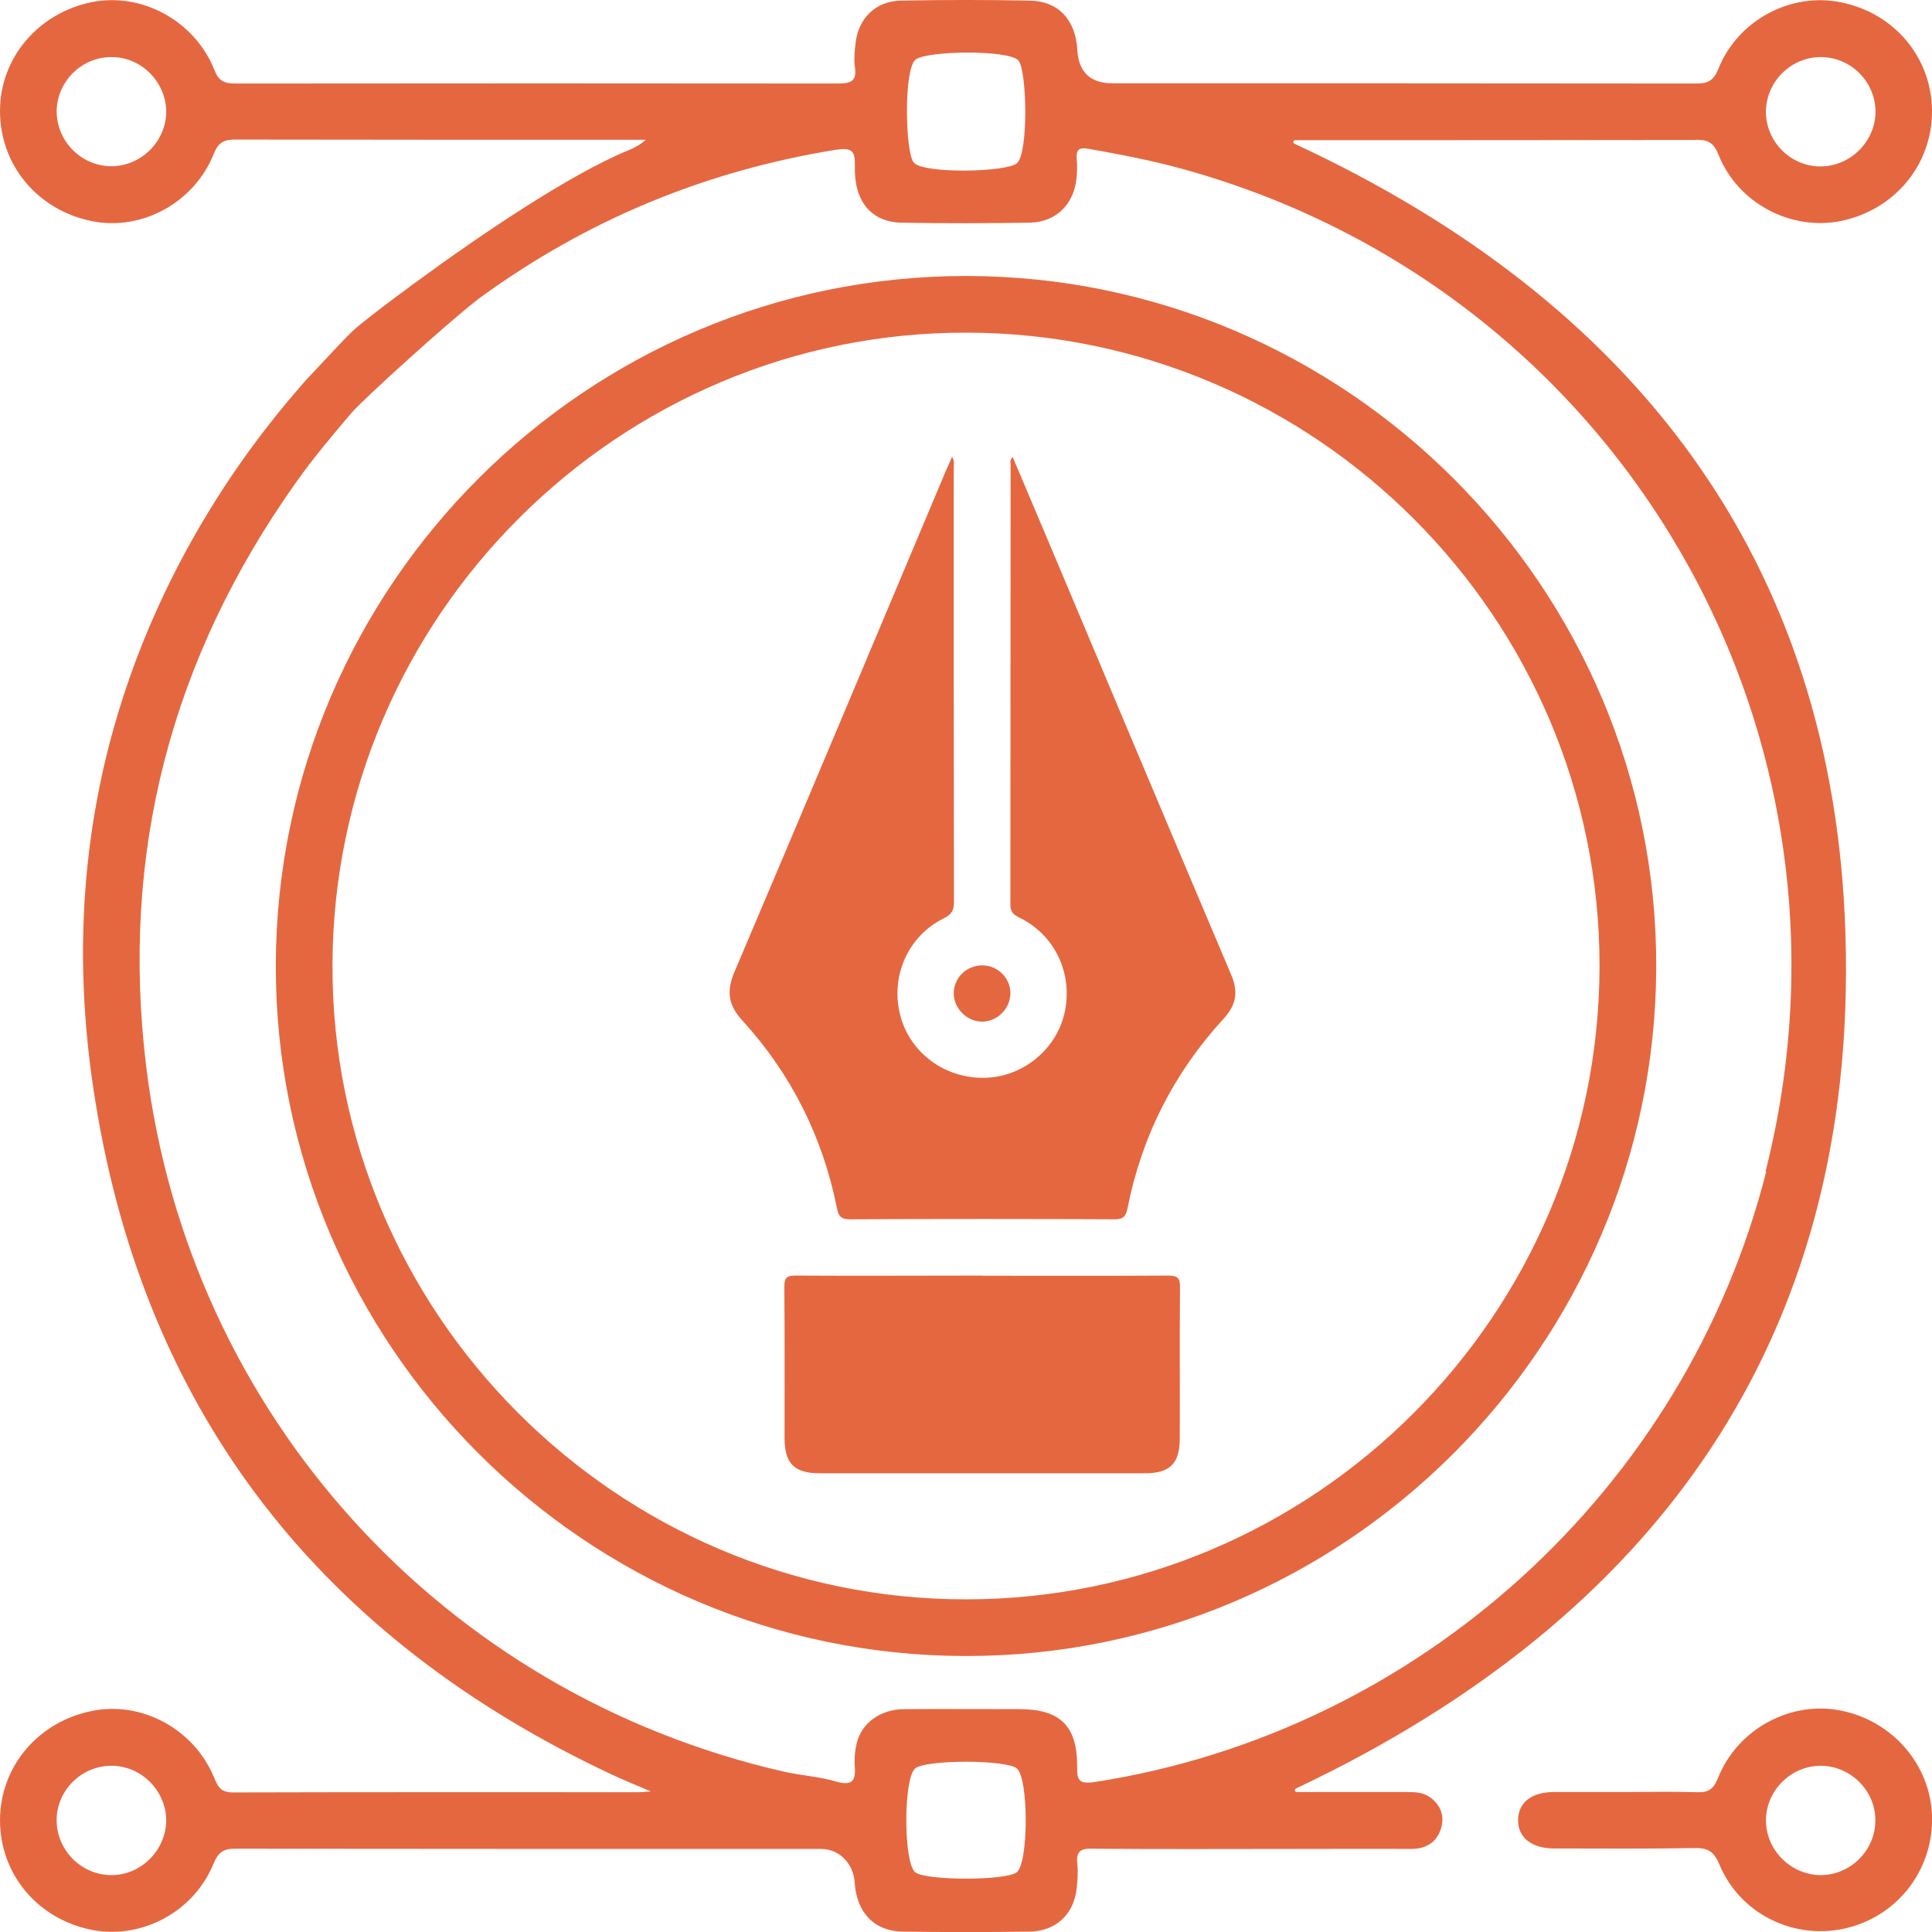 <svg width="34" height="34" viewBox="0 0 34 34" fill="none" xmlns="http://www.w3.org/2000/svg">
<g clip-path="url(#clip0_29_214)">
<path d="M16.751 8.033C16.802 8.11 16.784 8.173 16.784 8.232C16.784 10.78 16.784 13.329 16.788 15.877C16.788 16.025 16.743 16.095 16.607 16.162C15.982 16.472 15.672 17.17 15.838 17.849C16.001 18.514 16.61 18.976 17.316 18.968C17.988 18.961 18.587 18.477 18.734 17.827C18.889 17.14 18.568 16.457 17.944 16.151C17.84 16.099 17.781 16.055 17.781 15.921C17.785 13.34 17.781 10.755 17.785 8.173C17.785 8.136 17.767 8.092 17.822 8.044C18.055 8.594 18.287 9.141 18.516 9.684C19.565 12.173 20.611 14.666 21.667 17.155C21.796 17.458 21.756 17.683 21.534 17.927C20.659 18.88 20.093 19.995 19.842 21.266C19.813 21.406 19.768 21.458 19.613 21.458C18.062 21.45 16.511 21.45 14.959 21.458C14.8 21.458 14.756 21.402 14.73 21.266C14.479 20.01 13.925 18.902 13.065 17.96C12.821 17.694 12.78 17.454 12.921 17.114C14.173 14.171 15.41 11.22 16.651 8.273C16.684 8.199 16.718 8.125 16.755 8.036L16.751 8.033Z" fill="#E56740"/>
<path d="M17.294 22.451C18.383 22.451 19.469 22.455 20.559 22.448C20.733 22.448 20.769 22.499 20.766 22.662C20.758 23.544 20.766 24.427 20.762 25.306C20.762 25.757 20.592 25.927 20.145 25.927C18.239 25.927 16.333 25.927 14.427 25.927C13.98 25.927 13.807 25.757 13.807 25.31C13.807 24.42 13.811 23.533 13.803 22.643C13.803 22.477 13.855 22.448 14.006 22.448C15.103 22.455 16.197 22.448 17.294 22.448V22.451Z" fill="#E56740"/>
<path d="M17.286 16.989C17.563 16.989 17.789 17.218 17.781 17.491C17.774 17.753 17.552 17.975 17.29 17.979C17.02 17.982 16.788 17.753 16.784 17.484C16.784 17.21 17.006 16.989 17.286 16.989Z" fill="#E56740"/>
<path d="M6.457 5.621C6.619 5.492 6.796 5.359 6.981 5.219C6.793 5.355 6.604 5.499 6.457 5.621Z" fill="#E56740"/>
<path d="M29.841 2.46C30.059 2.46 30.155 2.504 30.244 2.726C30.587 3.582 31.522 4.066 32.397 3.889C33.346 3.693 34 2.899 34 1.961C34 1.023 33.343 0.229 32.397 0.041C31.522 -0.14 30.587 0.351 30.244 1.204C30.155 1.429 30.052 1.47 29.841 1.47C26.421 1.466 23 1.466 19.58 1.466C19.191 1.466 18.984 1.273 18.959 0.886C18.934 0.351 18.623 0.015 18.117 0.011C17.364 -0.004 16.614 -0.004 15.861 0.011C15.41 0.015 15.1 0.325 15.055 0.772C15.04 0.905 15.026 1.041 15.044 1.171C15.085 1.437 14.97 1.47 14.734 1.47C11.203 1.466 7.675 1.466 4.144 1.47C3.937 1.47 3.845 1.422 3.768 1.219C3.42 0.362 2.493 -0.137 1.618 0.037C0.672 0.229 0.004 1.016 1.5229e-05 1.946C-0.004 2.907 0.665 3.701 1.622 3.893C2.497 4.066 3.42 3.568 3.764 2.703C3.849 2.493 3.952 2.456 4.148 2.456C6.438 2.46 8.732 2.46 11.022 2.46H11.365C11.262 2.552 11.159 2.604 11.051 2.648C10.043 3.062 8.477 4.114 7.277 4.997C7.251 5.012 7.228 5.03 7.203 5.052C7.125 5.108 7.055 5.159 6.981 5.215C6.793 5.359 6.615 5.492 6.457 5.617C6.386 5.673 6.324 5.721 6.261 5.776C6.224 5.806 6.095 5.935 6.095 5.935C5.891 6.146 5.408 6.666 5.382 6.692C4.709 7.46 2.667 9.842 1.828 13.491C1.4 15.36 1.341 17.325 1.681 19.397C2.574 24.918 5.685 28.837 10.737 31.215C10.948 31.315 11.166 31.404 11.454 31.526C11.325 31.537 11.288 31.54 11.243 31.54C8.865 31.54 6.482 31.537 4.104 31.544C3.886 31.544 3.838 31.452 3.768 31.282C3.413 30.425 2.49 29.93 1.614 30.111C0.665 30.303 0.004 31.09 1.5229e-05 32.032C1.5229e-05 32.977 0.654 33.764 1.599 33.959C2.478 34.14 3.409 33.653 3.756 32.8C3.845 32.589 3.937 32.53 4.159 32.534C7.59 32.538 11.018 32.538 14.45 32.538C14.775 32.538 15.018 32.8 15.04 33.121C15.074 33.657 15.38 33.981 15.875 33.993C16.629 34.004 17.379 34.004 18.132 33.993C18.59 33.981 18.9 33.682 18.948 33.232C18.963 33.088 18.974 32.947 18.959 32.803C18.934 32.582 19.015 32.526 19.229 32.534C20.422 32.545 21.619 32.538 22.812 32.538C23.492 32.538 24.164 32.534 24.836 32.538C25.087 32.538 25.272 32.43 25.353 32.198C25.427 31.98 25.368 31.78 25.176 31.636C25.054 31.544 24.914 31.537 24.77 31.537H22.823C22.782 31.537 22.775 31.489 22.808 31.474C29.124 28.486 32.685 23.578 32.478 16.476C32.286 9.842 28.737 5.292 22.782 2.53C22.749 2.515 22.757 2.467 22.794 2.467C25.143 2.467 27.488 2.467 29.837 2.463L29.841 2.46ZM32.068 1.005C32.589 1.019 33.006 1.451 33.006 1.968C33.003 2.493 32.559 2.932 32.031 2.929C31.499 2.925 31.067 2.478 31.078 1.95C31.089 1.418 31.54 0.99 32.068 1.005ZM1.932 2.925C1.415 2.91 0.997 2.474 0.997 1.957C1.001 1.433 1.444 0.993 1.976 1.005C2.501 1.008 2.936 1.463 2.925 1.987C2.911 2.511 2.46 2.94 1.932 2.925ZM1.943 32.999C1.411 32.988 0.983 32.538 0.997 32.006C1.012 31.489 1.448 31.071 1.965 31.075C2.49 31.075 2.929 31.518 2.925 32.05C2.914 32.574 2.467 33.01 1.943 32.999ZM16.108 1.053C16.289 0.89 17.752 0.872 17.922 1.064C18.073 1.23 18.103 2.696 17.896 2.873C17.715 3.032 16.252 3.062 16.082 2.862C15.931 2.696 15.901 1.234 16.108 1.053ZM17.896 32.947C17.718 33.099 16.282 33.099 16.104 32.947C15.898 32.77 15.898 31.3 16.104 31.123C16.282 30.964 17.718 30.964 17.896 31.123C18.103 31.3 18.103 32.77 17.896 32.947ZM31.082 20.619C29.667 26.207 24.969 30.473 19.277 31.359C18.978 31.404 18.952 31.326 18.956 31.075C18.956 30.366 18.649 30.078 17.936 30.078C17.264 30.078 16.584 30.074 15.912 30.078C15.498 30.081 15.174 30.314 15.081 30.661C15.048 30.791 15.033 30.927 15.04 31.053C15.066 31.315 15.022 31.441 14.712 31.352C14.413 31.263 14.102 31.248 13.796 31.178C7.794 29.808 3.328 24.892 2.574 18.78C2.113 15.02 3.01 11.593 5.201 8.502C5.507 8.066 5.851 7.66 6.194 7.257C6.431 6.991 7.853 5.702 8.362 5.307C8.392 5.281 8.418 5.263 8.436 5.248C8.44 5.244 8.447 5.244 8.451 5.237C10.324 3.874 12.403 3.01 14.701 2.637C14.992 2.593 15.052 2.648 15.044 2.929C15.03 3.549 15.336 3.907 15.864 3.919C16.618 3.933 17.375 3.93 18.125 3.919C18.586 3.907 18.9 3.597 18.945 3.132C18.956 3.017 18.959 2.91 18.948 2.796C18.937 2.633 18.989 2.589 19.159 2.619C19.713 2.718 20.263 2.822 20.81 2.973C28.5 5.093 33.029 12.878 31.071 20.616L31.082 20.619Z" fill="#E56740"/>
<path d="M17.006 4.857C23.698 4.86 29.165 10.337 29.147 17.022C29.128 23.703 23.669 29.151 16.995 29.143C10.302 29.14 4.835 23.659 4.854 16.978C4.872 10.293 10.328 4.853 17.006 4.857ZM28.149 17.007C28.157 10.88 23.156 5.869 17.017 5.854C10.893 5.839 5.873 10.836 5.851 16.974C5.829 23.109 10.856 28.146 16.998 28.146C23.13 28.146 28.142 23.138 28.149 17.007Z" fill="#E56740"/>
<path d="M28.6 31.537C29.021 31.537 29.438 31.526 29.86 31.54C30.066 31.548 30.155 31.489 30.236 31.285C30.569 30.451 31.459 29.956 32.316 30.089C33.232 30.233 33.93 30.979 33.996 31.876C34.063 32.781 33.505 33.612 32.645 33.889C31.692 34.199 30.646 33.742 30.258 32.811C30.159 32.571 30.044 32.515 29.804 32.523C28.988 32.538 28.168 32.53 27.352 32.53C26.949 32.53 26.709 32.334 26.716 32.02C26.724 31.718 26.956 31.537 27.344 31.537C27.765 31.537 28.183 31.537 28.604 31.537H28.6ZM32.039 32.999C32.567 32.999 33.007 32.56 33.003 32.032C33.003 31.514 32.574 31.086 32.061 31.075C31.533 31.064 31.086 31.496 31.078 32.024C31.071 32.552 31.511 32.995 32.039 32.999Z" fill="#E56740"/>
</g>
<defs>
<clipPath id="clip0_29_214">
<rect width="34" height="34" fill="white"/>
</clipPath>
</defs>
</svg>
